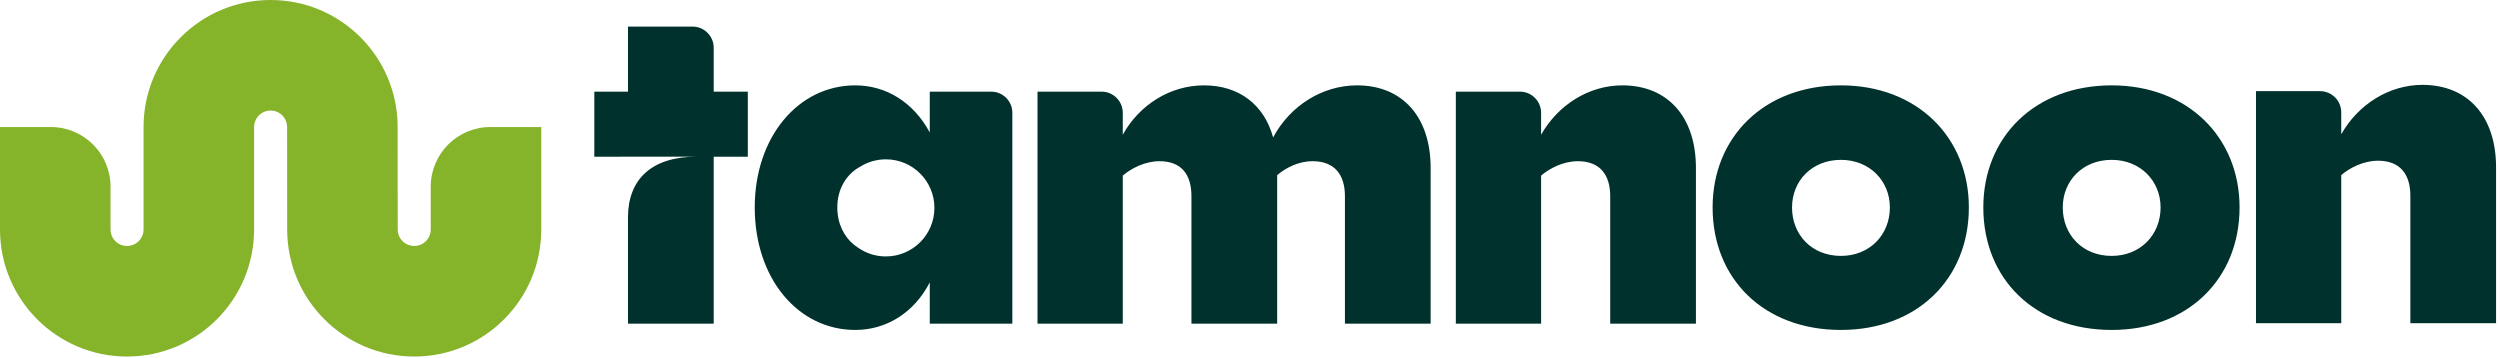 <svg width="377" height="54" viewBox="0 0 377 54" fill="none" xmlns="http://www.w3.org/2000/svg">
<path d="M21.648 19.158C21.648 8.578 30.226 0 40.807 0C51.387 0 59.965 8.577 59.965 19.158L59.977 34.605C59.977 35.98 61.091 37.094 62.466 37.094C63.84 37.094 64.954 35.98 64.954 34.605L64.954 28.158C64.954 23.188 68.984 19.158 73.954 19.158H81.624L81.624 34.605C81.624 45.186 73.046 53.764 62.466 53.764C51.885 53.764 43.307 45.186 43.307 34.605L43.295 19.158C43.295 17.784 42.181 16.67 40.807 16.67C39.432 16.67 38.318 17.784 38.318 19.158L38.316 34.605C38.316 45.186 29.739 53.764 19.158 53.764C8.577 53.764 -6.05403e-05 45.186 3.20142e-10 34.605L0 19.158H7.67C12.64 19.158 16.67 23.188 16.67 28.158L16.67 34.605C16.67 35.98 17.784 37.094 19.158 37.094C20.532 37.094 21.648 35.98 21.648 34.605V19.158Z" fill="#85B32A"/>
<path fill-rule="evenodd" clip-rule="evenodd" d="M112.769 13.82V23.633H107.626V48.809H94.7V32.802C94.7 27.11 98.167 23.632 105.088 23.622L89.624 23.633V13.82H94.7V4.007L104.43 4.007C106.195 4.007 107.626 5.438 107.626 7.202V13.82H112.769ZM358.609 24.236C361.925 24.236 363.482 26.266 363.482 29.514V48.734H376.408V25.251C376.408 17.536 372.144 12.798 365.309 12.798C360.301 12.798 355.631 15.709 353.06 20.243V16.942C353.06 15.177 351.629 13.746 349.864 13.746H340.201V48.734H353.06V26.401C354.345 25.319 356.376 24.236 358.609 24.236ZM242.82 29.588C242.82 26.34 241.263 24.31 237.947 24.31C235.714 24.31 233.683 25.392 232.398 26.475V48.809H219.539V13.82H229.202C230.967 13.82 232.398 15.251 232.398 17.015V20.317C234.969 15.783 239.639 12.872 244.647 12.872C251.482 12.872 255.746 17.61 255.746 25.325V48.809H242.82V29.588ZM277.616 12.872C289.121 12.872 296.904 20.723 296.904 31.28C296.904 42.041 289.121 49.756 277.616 49.756C265.976 49.756 258.261 42.041 258.261 31.28C258.261 20.723 265.976 12.872 277.616 12.872ZM277.617 24.107C273.218 24.107 270.24 27.288 270.24 31.28C270.24 35.409 273.218 38.59 277.617 38.59C281.948 38.59 284.993 35.409 284.993 31.28C284.993 27.288 281.948 24.107 277.617 24.107ZM318.44 12.872C329.945 12.872 337.727 20.723 337.727 31.28C337.727 42.041 329.945 49.756 318.44 49.756C306.799 49.756 299.084 42.041 299.084 31.28C299.084 20.723 306.799 12.872 318.44 12.872ZM318.441 24.107C314.042 24.107 311.064 27.288 311.064 31.28C311.064 35.409 314.042 38.59 318.441 38.59C322.772 38.59 325.817 35.409 325.817 31.28C325.817 27.288 322.772 24.107 318.441 24.107ZM179.669 29.588C179.669 26.34 178.181 24.31 174.864 24.31C172.631 24.31 170.601 25.392 169.315 26.475V48.809H156.456V13.82H166.119C167.884 13.82 169.315 15.251 169.315 17.015V20.317C171.819 15.783 176.489 12.872 181.564 12.872C186.843 12.872 190.633 15.783 191.987 20.723C194.558 15.918 199.431 12.872 204.642 12.872C211.477 12.872 215.741 17.61 215.741 25.325V48.809H202.815V29.588C202.815 26.34 201.258 24.31 197.942 24.31C195.776 24.31 193.881 25.325 192.596 26.408V48.809H179.669V29.588ZM152.661 48.809H140.209V42.582C137.84 47.184 133.644 49.756 128.974 49.756C120.38 49.756 113.815 42.041 113.815 31.28C113.815 20.655 120.38 12.872 128.974 12.872C133.644 12.872 137.772 15.444 140.209 19.978V13.82H149.466C151.23 13.82 152.661 15.238 152.661 17.003V48.809ZM133.589 38.669C132.055 38.669 130.631 38.198 129.455 37.392C127.753 36.337 126.569 34.506 126.318 32.21C126.284 31.927 126.267 31.64 126.267 31.348L126.267 31.316L126.267 31.28C126.267 28.467 127.65 26.251 129.731 25.125C130.851 24.429 132.173 24.027 133.589 24.027C137.632 24.027 140.91 27.305 140.91 31.348C140.91 35.392 137.632 38.669 133.589 38.669Z" fill="#00312D"/>
</svg>
